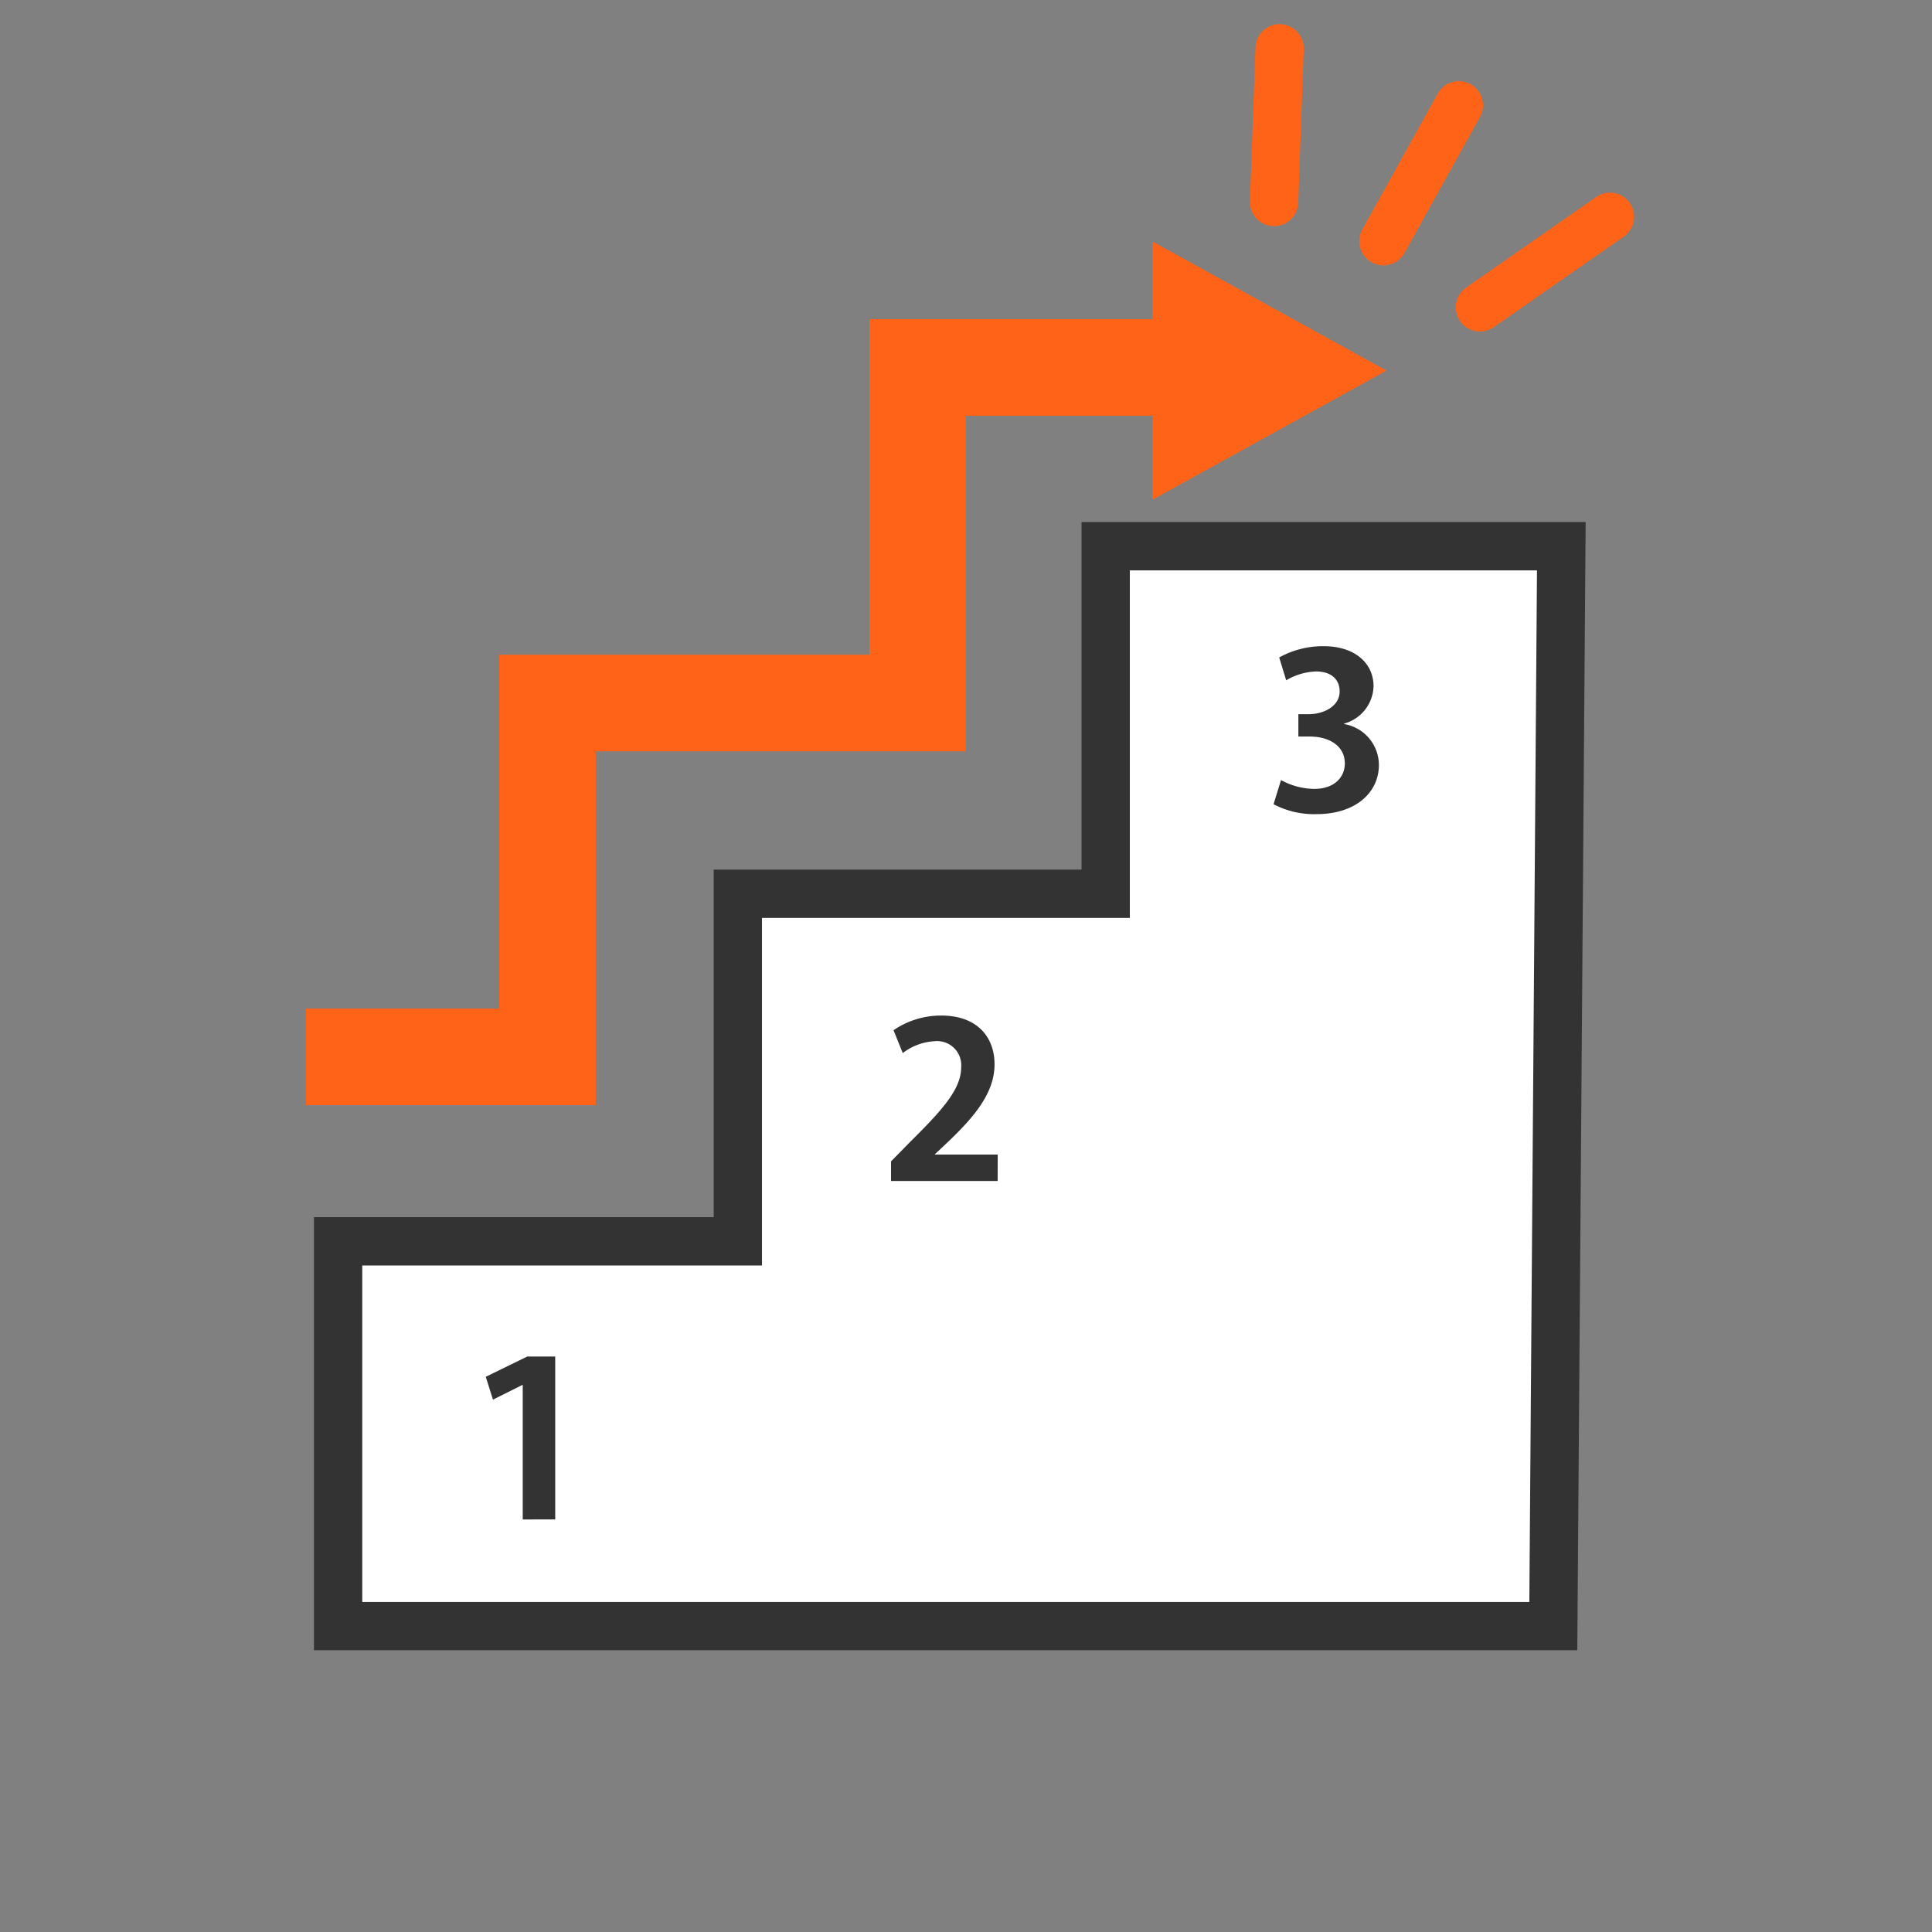 <svg xmlns="http://www.w3.org/2000/svg" width="120" height="120" viewBox="0 0 120 120">
  <rect x="0" y="0" width="120" height="120" fill="#808080" stroke="none"/>
  <defs>
    <style>
      .cls-1 {
        fill: #fff;
        stroke: #333;
      }

      .cls-1, .cls-2, .cls-4 {
        stroke-miterlimit: 10;
      }

      .cls-1, .cls-4 {
        stroke-width: 3px;
      }

      .cls-2, .cls-4, .cls-6 {
        fill: none;
      }

      .cls-2, .cls-4 {
        stroke: #ff6317;
      }

      .cls-2 {
        stroke-width: 6px;
      }

      .cls-3 {
        fill: #ff6317;
      }

      .cls-4 {
        stroke-linecap: round;
      }

      .cls-5 {
        fill: #333;
      }
    </style>
  </defs>
  <g id="グループ_9324" data-name="グループ 9324" transform="translate(-330 -1193)">
    <g id="icon" transform="translate(-410 938)">
      <path id="パス_13291" data-name="パス 13291" class="cls-1" d="M836.976,288.926h-28.3v21.587H785.829V332.1H761V356h75.479Z"/>
      <path id="パス_13292" data-name="パス 13292" class="cls-2" d="M759,320.644h15V298.667h23V277.822h16"/>
      <path id="パス_13293" data-name="パス 13293" class="cls-3" d="M826.534,278.018,812,270v16.037Z" transform="translate(-0.415)"/>
      <line id="線_13" data-name="線 13" class="cls-4" x1="0.341" y2="9.55" transform="translate(819.136 258)"/>
      <line id="線_14" data-name="線 14" class="cls-4" x1="8.081" y2="5.629" transform="translate(831.919 268.465)"/>
      <line id="線_15" data-name="線 15" class="cls-4" x1="4.684" y2="8.442" transform="translate(825.927 261.54)"/>
      <path id="パス_13294" data-name="パス 13294" class="cls-5" d="M772.468,349.376v-8.352h-.028l-1.821.91-.448-1.418,2.577-1.259h1.737v10.119Z"/>
      <path id="パス_13295" data-name="パス 13295" class="cls-5" d="M802.222,328.354H795.6v-1.218l1.176-1.2c2-1.981,3.18-3.28,3.18-4.645a1.5,1.5,0,0,0-1.653-1.62,3.562,3.562,0,0,0-1.975.737l-.574-1.419a5.216,5.216,0,0,1,2.969-.911c2.269,0,3.306,1.379,3.306,3.025,0,1.794-1.275,3.266-2.816,4.752l-.882.83v.027h3.894Z" transform="translate(-0.256)"/>
      <path id="パス_13296" data-name="パス 13296" class="cls-5" d="M823.911,299.973a2.585,2.585,0,0,1,2.157,2.543c0,1.687-1.415,3.052-3.881,3.052a5.41,5.41,0,0,1-2.661-.616l.462-1.5a4.443,4.443,0,0,0,2.06.549c1.274,0,1.905-.749,1.905-1.579,0-1.138-1.037-1.674-2.172-1.674h-.714v-1.391h.672c.827,0,1.892-.442,1.892-1.419,0-.71-.49-1.232-1.471-1.232a3.871,3.871,0,0,0-1.849.549l-.434-1.419a5.609,5.609,0,0,1,2.759-.7c2.031,0,3.1,1.138,3.1,2.476a2.473,2.473,0,0,1-1.82,2.329Z" transform="translate(-0.423)"/>
    </g>
    <rect id="長方形_4027" data-name="長方形 4027" class="cls-6" width="120" height="120" transform="translate(330 1193)"/>
  </g>
</svg>

